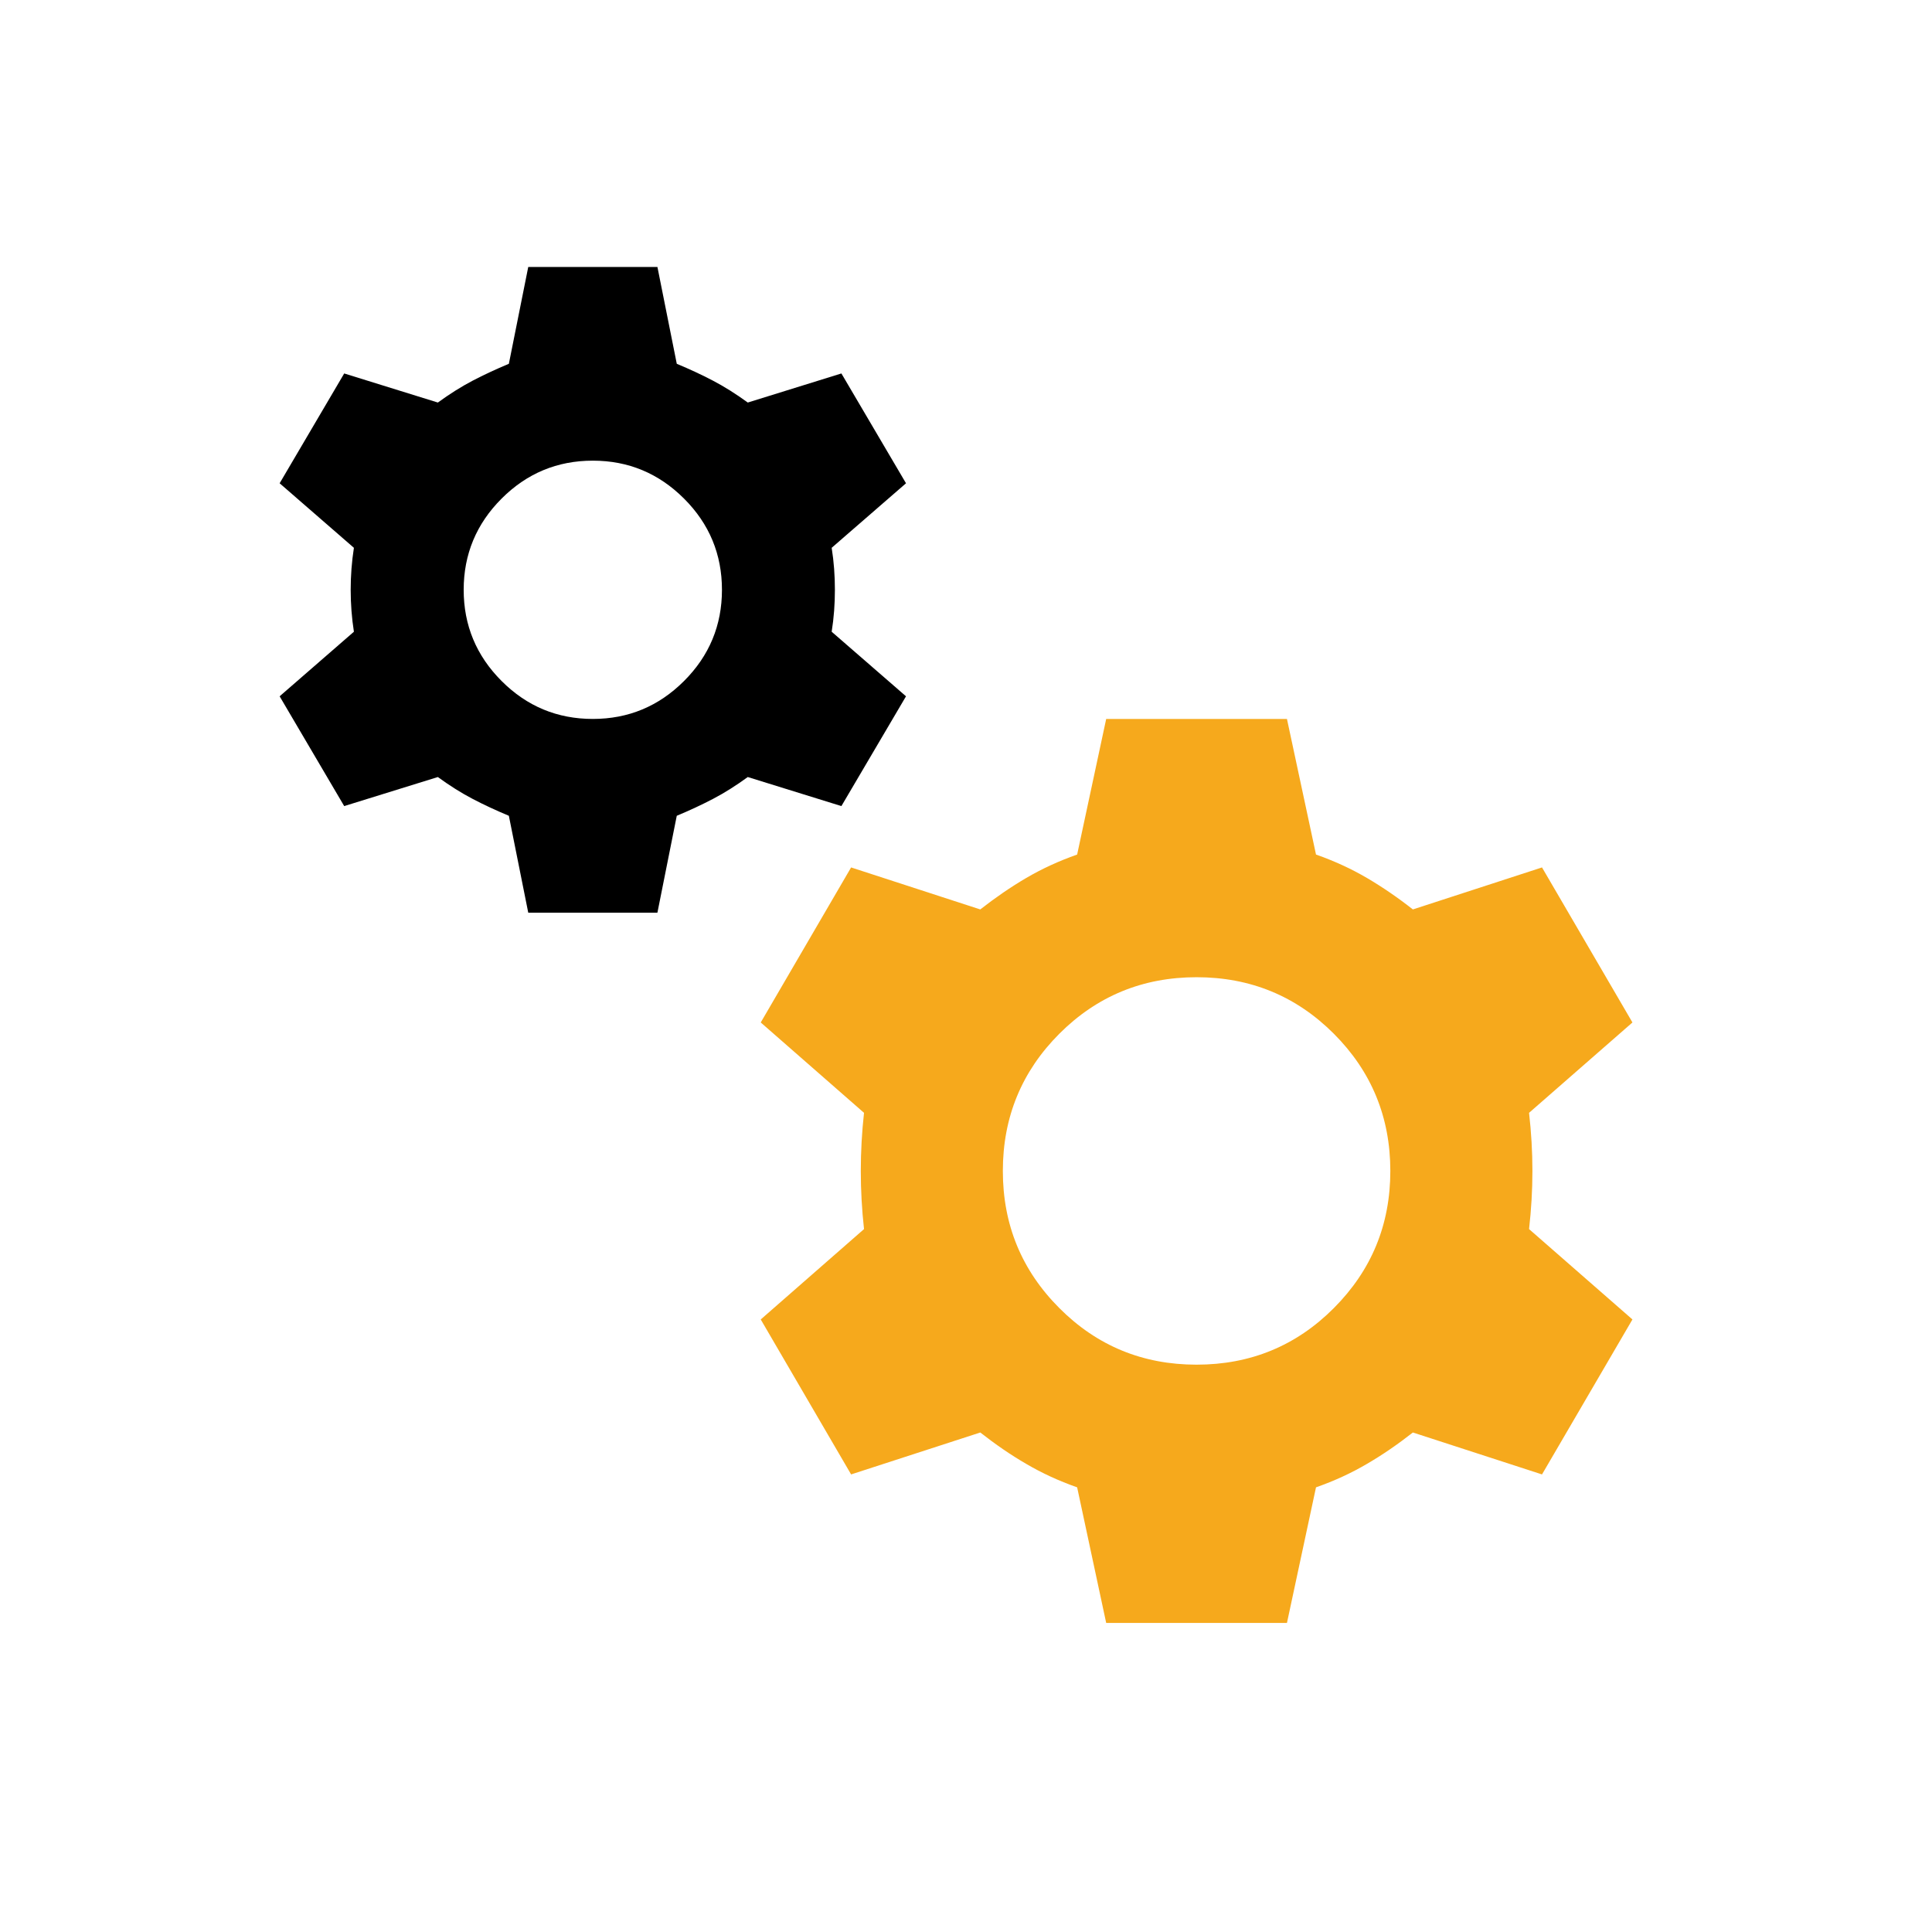 <svg xml:space="preserve" viewBox="0 0 57 57" height="57px" width="57px" y="0px" x="0px" xmlns:xlink="http://www.w3.org/1999/xlink" xmlns="http://www.w3.org/2000/svg" id="Layer_1" version="1.1">
<rect height="57" width="57" fill="none"></rect>
<g>
	<path d="M35.302,28.831c-1.586,0-2.937,0.556-4.047,1.666c-1.111,1.112-1.668,2.462-1.668,4.05
		s0.557,2.935,1.668,4.047c1.11,1.113,2.461,1.668,4.047,1.668c1.588,0,2.938-0.555,4.049-1.668
		c1.111-1.112,1.668-2.459,1.668-4.047s-0.557-2.938-1.668-4.05C38.24,29.387,36.89,28.831,35.302,28.831z" fill="none"></path>
	<path d="M17.49,13.59c-1.048,0-1.945,0.373-2.691,1.119c-0.746,0.746-1.119,1.644-1.119,2.691
		c0,1.048,0.373,1.945,1.119,2.691c0.746,0.747,1.643,1.119,2.691,1.119c1.048,0,1.944-0.372,2.691-1.119
		c0.747-0.746,1.119-1.644,1.119-2.691c0-1.047-0.372-1.945-1.119-2.691C19.434,13.963,18.538,13.59,17.49,13.59z" fill="none"></path>
	<path d="M26.73,20.543l-2.193-1.905c0.066-0.412,0.095-0.825,0.095-1.238s-0.029-0.826-0.095-1.238l2.193-1.904l-1.906-3.24
		l-2.762,0.858c-0.349-0.254-0.69-0.469-1.023-0.643c-0.333-0.175-0.691-0.341-1.072-0.5l-0.571-2.857h-3.811l-0.572,2.857
		c-0.38,0.159-0.739,0.326-1.072,0.5c-0.333,0.174-0.674,0.389-1.023,0.643l-2.763-0.858l-1.905,3.24l2.191,1.904
		c-0.064,0.413-0.095,0.825-0.095,1.238s0.031,0.827,0.095,1.238L8.25,20.543l1.905,3.239l2.763-0.857
		c0.349,0.254,0.69,0.469,1.023,0.643c0.333,0.175,0.692,0.341,1.072,0.5l0.572,2.858h3.811l0.571-2.858
		c0.381-0.159,0.738-0.325,1.072-0.5c0.333-0.174,0.674-0.389,1.023-0.643l2.762,0.857L26.73,20.543z M20.181,20.092
		c-0.747,0.747-1.644,1.119-2.691,1.119c-1.048,0-1.945-0.372-2.691-1.119c-0.746-0.746-1.119-1.644-1.119-2.691
		c0-1.047,0.373-1.945,1.119-2.691c0.746-0.746,1.643-1.119,2.691-1.119c1.048,0,1.944,0.373,2.691,1.119
		c0.747,0.746,1.119,1.644,1.119,2.691C21.3,18.448,20.928,19.346,20.181,20.092z"></path>
	<path d="M45.211,34.547c0-0.571-0.034-1.144-0.099-1.715l3.05-2.666l-2.668-4.574l-3.81,1.239
		c-0.445-0.35-0.897-0.659-1.356-0.929c-0.461-0.27-0.96-0.5-1.502-0.69l-0.857-4.001h-5.333l-0.857,4.001
		c-0.541,0.19-1.039,0.42-1.501,0.69c-0.461,0.271-0.911,0.58-1.357,0.929l-3.811-1.239l-2.666,4.574l3.047,2.666
		c-0.063,0.571-0.095,1.144-0.095,1.715s0.032,1.143,0.095,1.715l-3.047,2.666l2.666,4.572l3.811-1.237
		c0.446,0.349,0.896,0.66,1.357,0.927c0.462,0.271,0.96,0.501,1.501,0.691l0.857,4.001h5.333l0.857-4.001
		c0.542-0.19,1.041-0.42,1.502-0.691c0.459-0.267,0.911-0.578,1.356-0.927l3.81,1.237l2.668-4.572l-3.05-2.666
		C45.177,35.689,45.211,35.118,45.211,34.547z M39.351,38.594c-1.11,1.113-2.461,1.668-4.049,1.668
		c-1.586,0-2.937-0.555-4.047-1.668c-1.111-1.112-1.668-2.459-1.668-4.047s0.557-2.938,1.668-4.05
		c1.11-1.11,2.461-1.666,4.047-1.666c1.588,0,2.938,0.556,4.049,1.666c1.111,1.112,1.668,2.462,1.668,4.05
		S40.462,37.481,39.351,38.594z" fill="#F6A91C"></path>
</g>
</svg>
